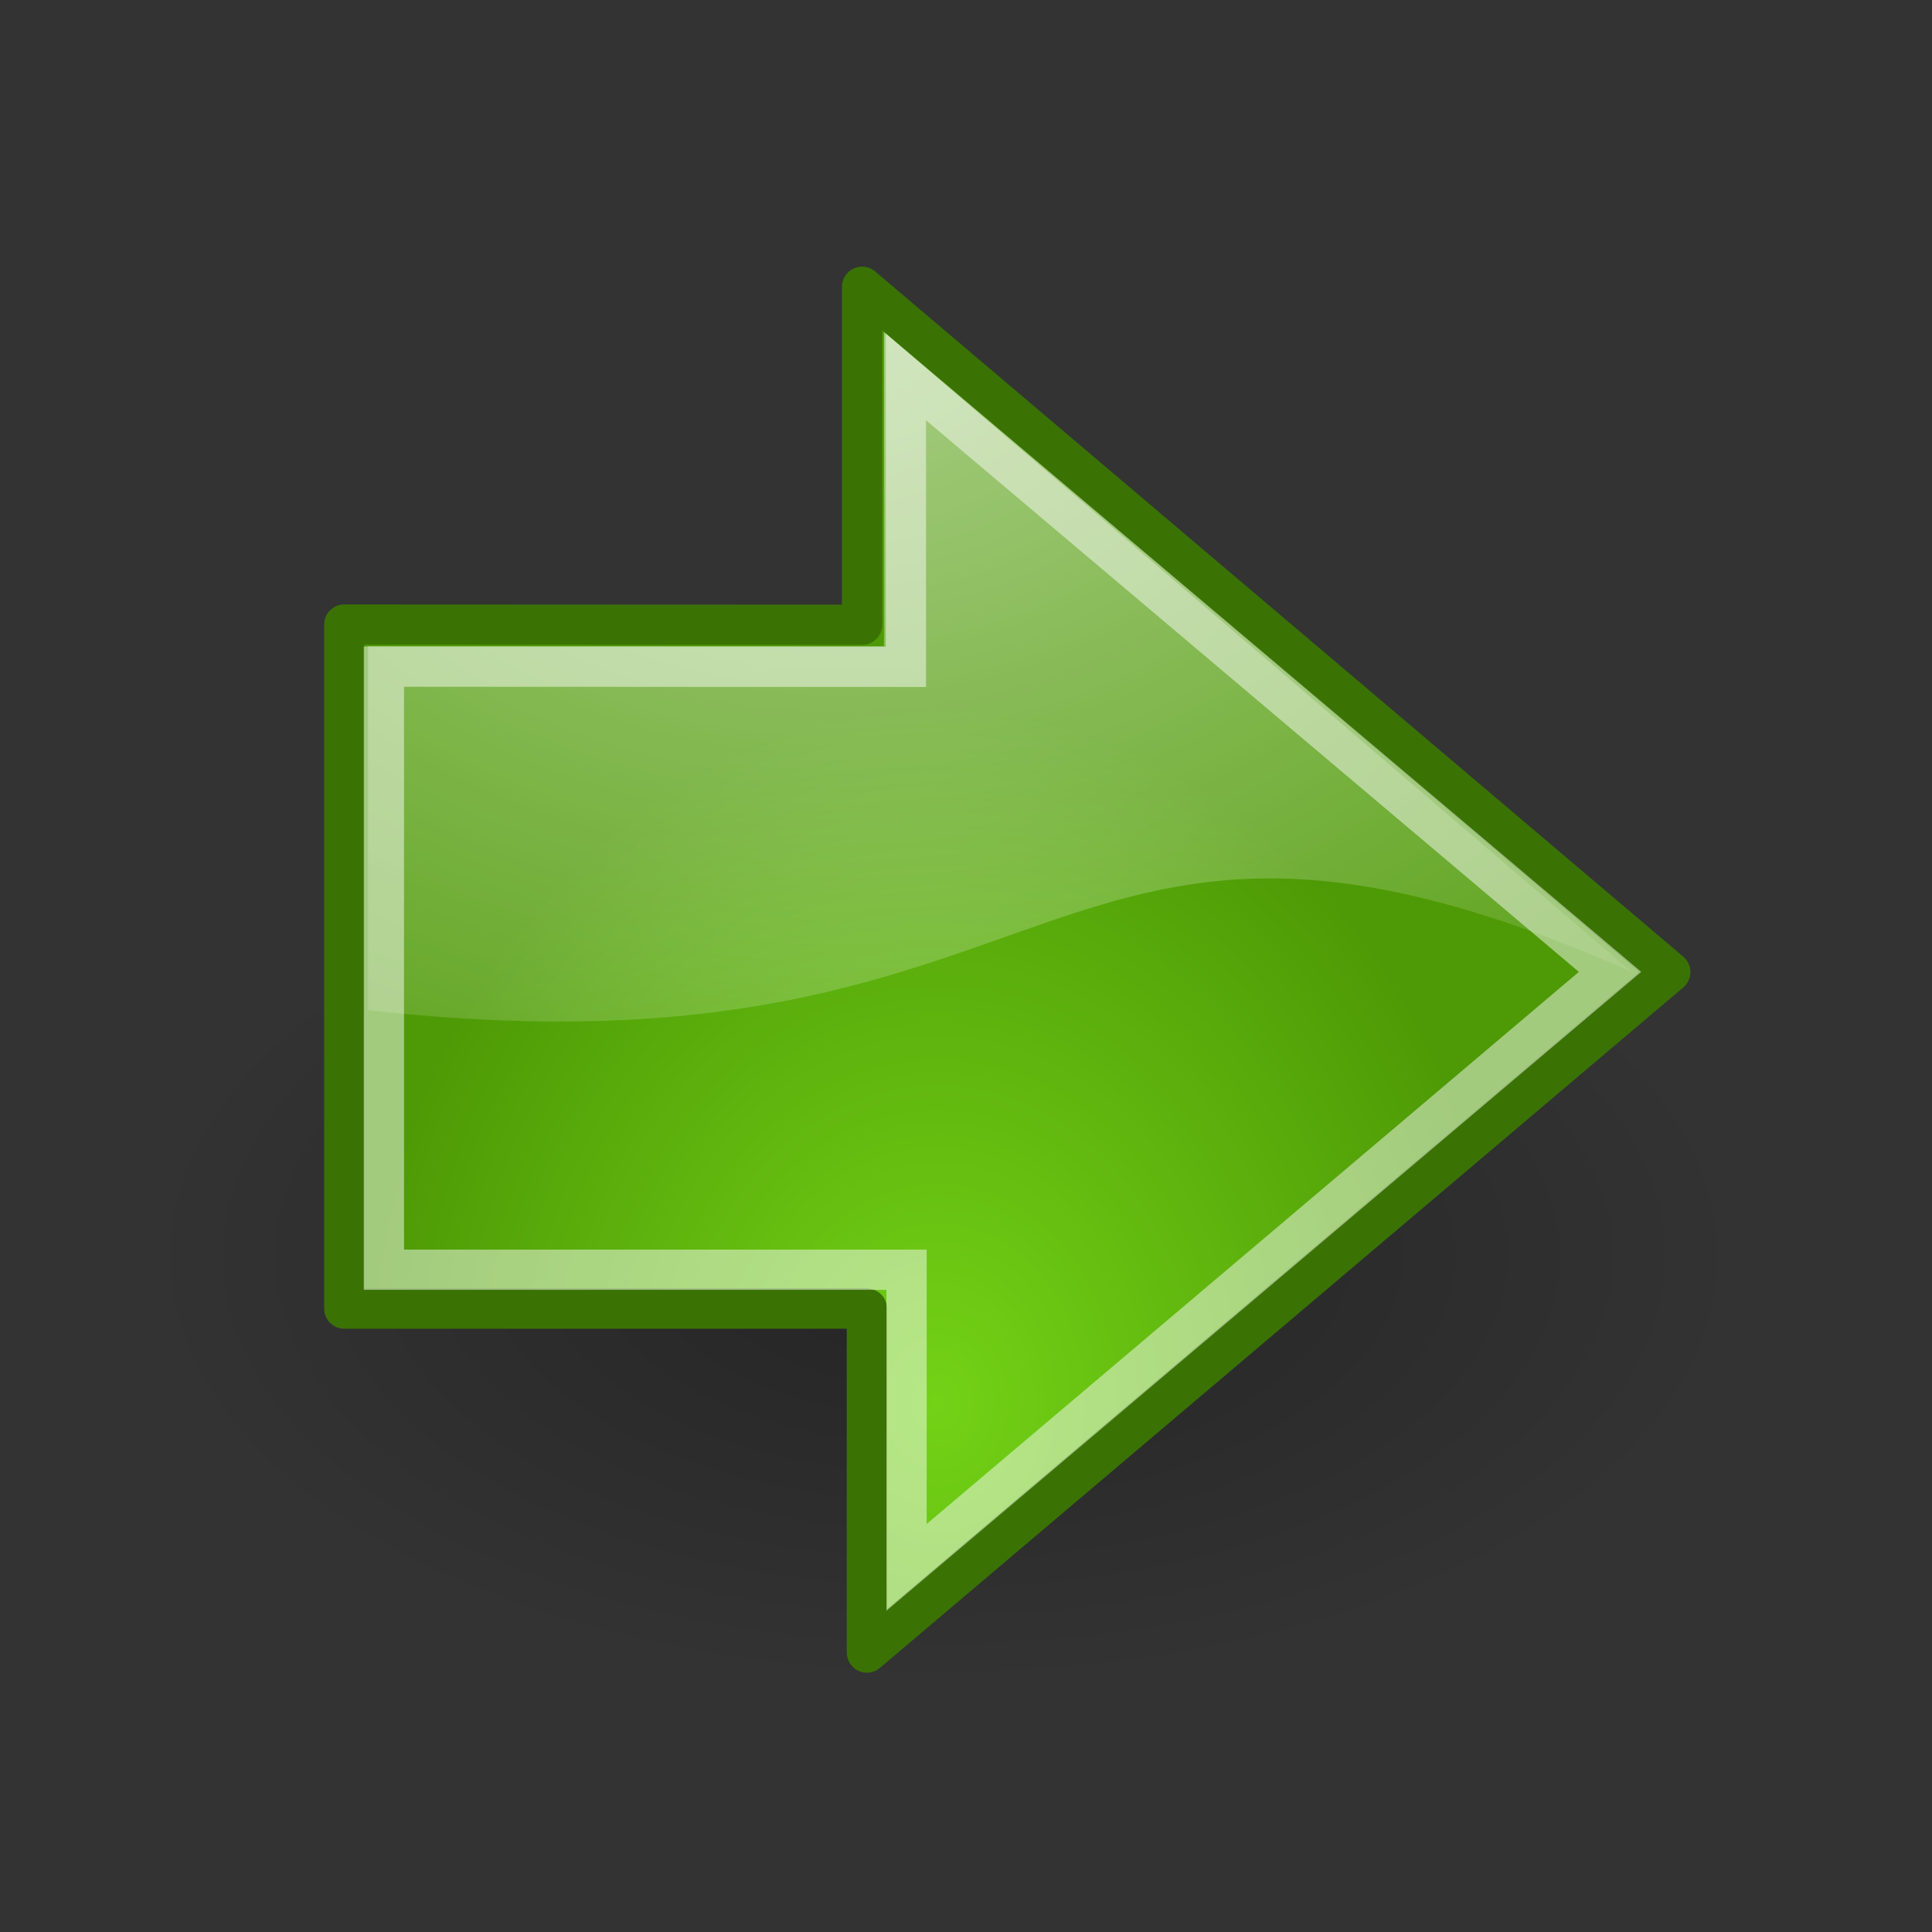 <?xml version="1.0" encoding="UTF-8"?>
<!DOCTYPE svg PUBLIC "-//W3C//DTD SVG 1.0//EN"
	"http://www.w3.org/TR/2001/REC-SVG-20010904/DTD/svg10.dtd">
<svg xmlns="http://www.w3.org/2000/svg" xmlns:xlink="http://www.w3.org/1999/xlink" version="1.0" width="48" height="48">
<rect width="100%" height="100%" fill="#333333" stroke="none"/>
<defs>
<linearGradient id="linearGradient2591">
<stop id="stop2593" style="stop-color:#73d216;stop-opacity:1" offset="0"/>
<stop id="stop2595" style="stop-color:#4e9a06;stop-opacity:1" offset="1"/>
</linearGradient>
<linearGradient id="linearGradient8662">
<stop id="stop8664" style="stop-color:#000000;stop-opacity:1" offset="0"/>
<stop id="stop8666" style="stop-color:#000000;stop-opacity:0" offset="1"/>
</linearGradient>
<linearGradient id="linearGradient8650">
<stop id="stop8652" style="stop-color:#ffffff;stop-opacity:1" offset="0"/>
<stop id="stop8654" style="stop-color:#ffffff;stop-opacity:0" offset="1"/>
</linearGradient>
<radialGradient cx="19.701" cy="2.897" r="17.171" fx="19.701" fy="2.897" id="radialGradient8656" xlink:href="#linearGradient8650" gradientUnits="userSpaceOnUse" gradientTransform="matrix(2.047,0,0,1.558,-19.518,3.452)"/>
<radialGradient cx="24.837" cy="36.421" r="15.645" fx="24.837" fy="36.421" id="radialGradient8668" xlink:href="#linearGradient8662" gradientUnits="userSpaceOnUse" gradientTransform="matrix(1,0,0,0.537,0,16.873)"/>
<radialGradient cx="22.292" cy="32.798" r="16.956" fx="22.292" fy="32.798" id="radialGradient2597" xlink:href="#linearGradient2591" gradientUnits="userSpaceOnUse" gradientTransform="matrix(0.843,0,0,1.02,4.499,1.382)"/>
</defs>
<g id="layer1">
<g id="g2401">
<path d="M40.482,36.421A15.645,8.397 0 1 1 9.192,36.421A15.645,8.397 0 1 1 40.482,36.421z" transform="matrix(1.271,0,0,1.271,-8.119,-15.102)" id="path8660" style="opacity:0.299;fill:url(#radialGradient8668);fill-opacity:1;fill-rule:evenodd;stroke:none;stroke-width:1;stroke-linecap:butt;stroke-linejoin:miter;marker:none;marker-start:none;marker-mid:none;marker-end:none;stroke-miterlimit:10;stroke-dasharray:none;stroke-dashoffset:0;stroke-opacity:1;visibility:visible;display:inline;overflow:visible"/>
<path d="M8.554,15.517L8.554,32.512L21.538,32.512L21.538,41.057L41.498,24.15L21.419,7.125L21.419,15.523L8.554,15.517z" id="path8643" style="opacity:1;fill:url(#radialGradient2597);fill-opacity:1;fill-rule:evenodd;stroke:#3a7304;stroke-width:1;stroke-linecap:round;stroke-linejoin:round;marker:none;marker-start:none;marker-mid:none;marker-end:none;stroke-miterlimit:10;stroke-dasharray:none;stroke-dashoffset:0;stroke-opacity:1;visibility:visible;display:inline;overflow:visible"/>
<path d="M21.962,8.249L21.962,16.055L9.145,16.055L9.145,25.096C26.895,27.096 25.779,17.64 40.529,24.14L21.962,8.249z" id="path8645" style="opacity:0.508;fill:url(#radialGradient8656);fill-opacity:1;fill-rule:evenodd;stroke:none;stroke-width:1;stroke-linecap:round;stroke-linejoin:round;marker:none;marker-start:none;marker-mid:none;marker-end:none;stroke-miterlimit:10;stroke-dasharray:none;stroke-dashoffset:0;stroke-opacity:1;visibility:visible;display:inline;overflow:visible"/>
<path d="M9.538,16.562L9.538,31.546L22.523,31.546L22.523,38.941L40.001,24.146L22.507,9.365L22.507,16.567L9.538,16.562z" id="path8658" style="opacity:0.481;fill:none;fill-opacity:1;fill-rule:evenodd;stroke:#ffffff;stroke-width:1;stroke-linecap:butt;stroke-linejoin:miter;marker:none;marker-start:none;marker-mid:none;marker-end:none;stroke-miterlimit:10;stroke-dasharray:none;stroke-dashoffset:0;stroke-opacity:1;visibility:visible;display:inline;overflow:visible"/>
</g>
</g>
</svg>